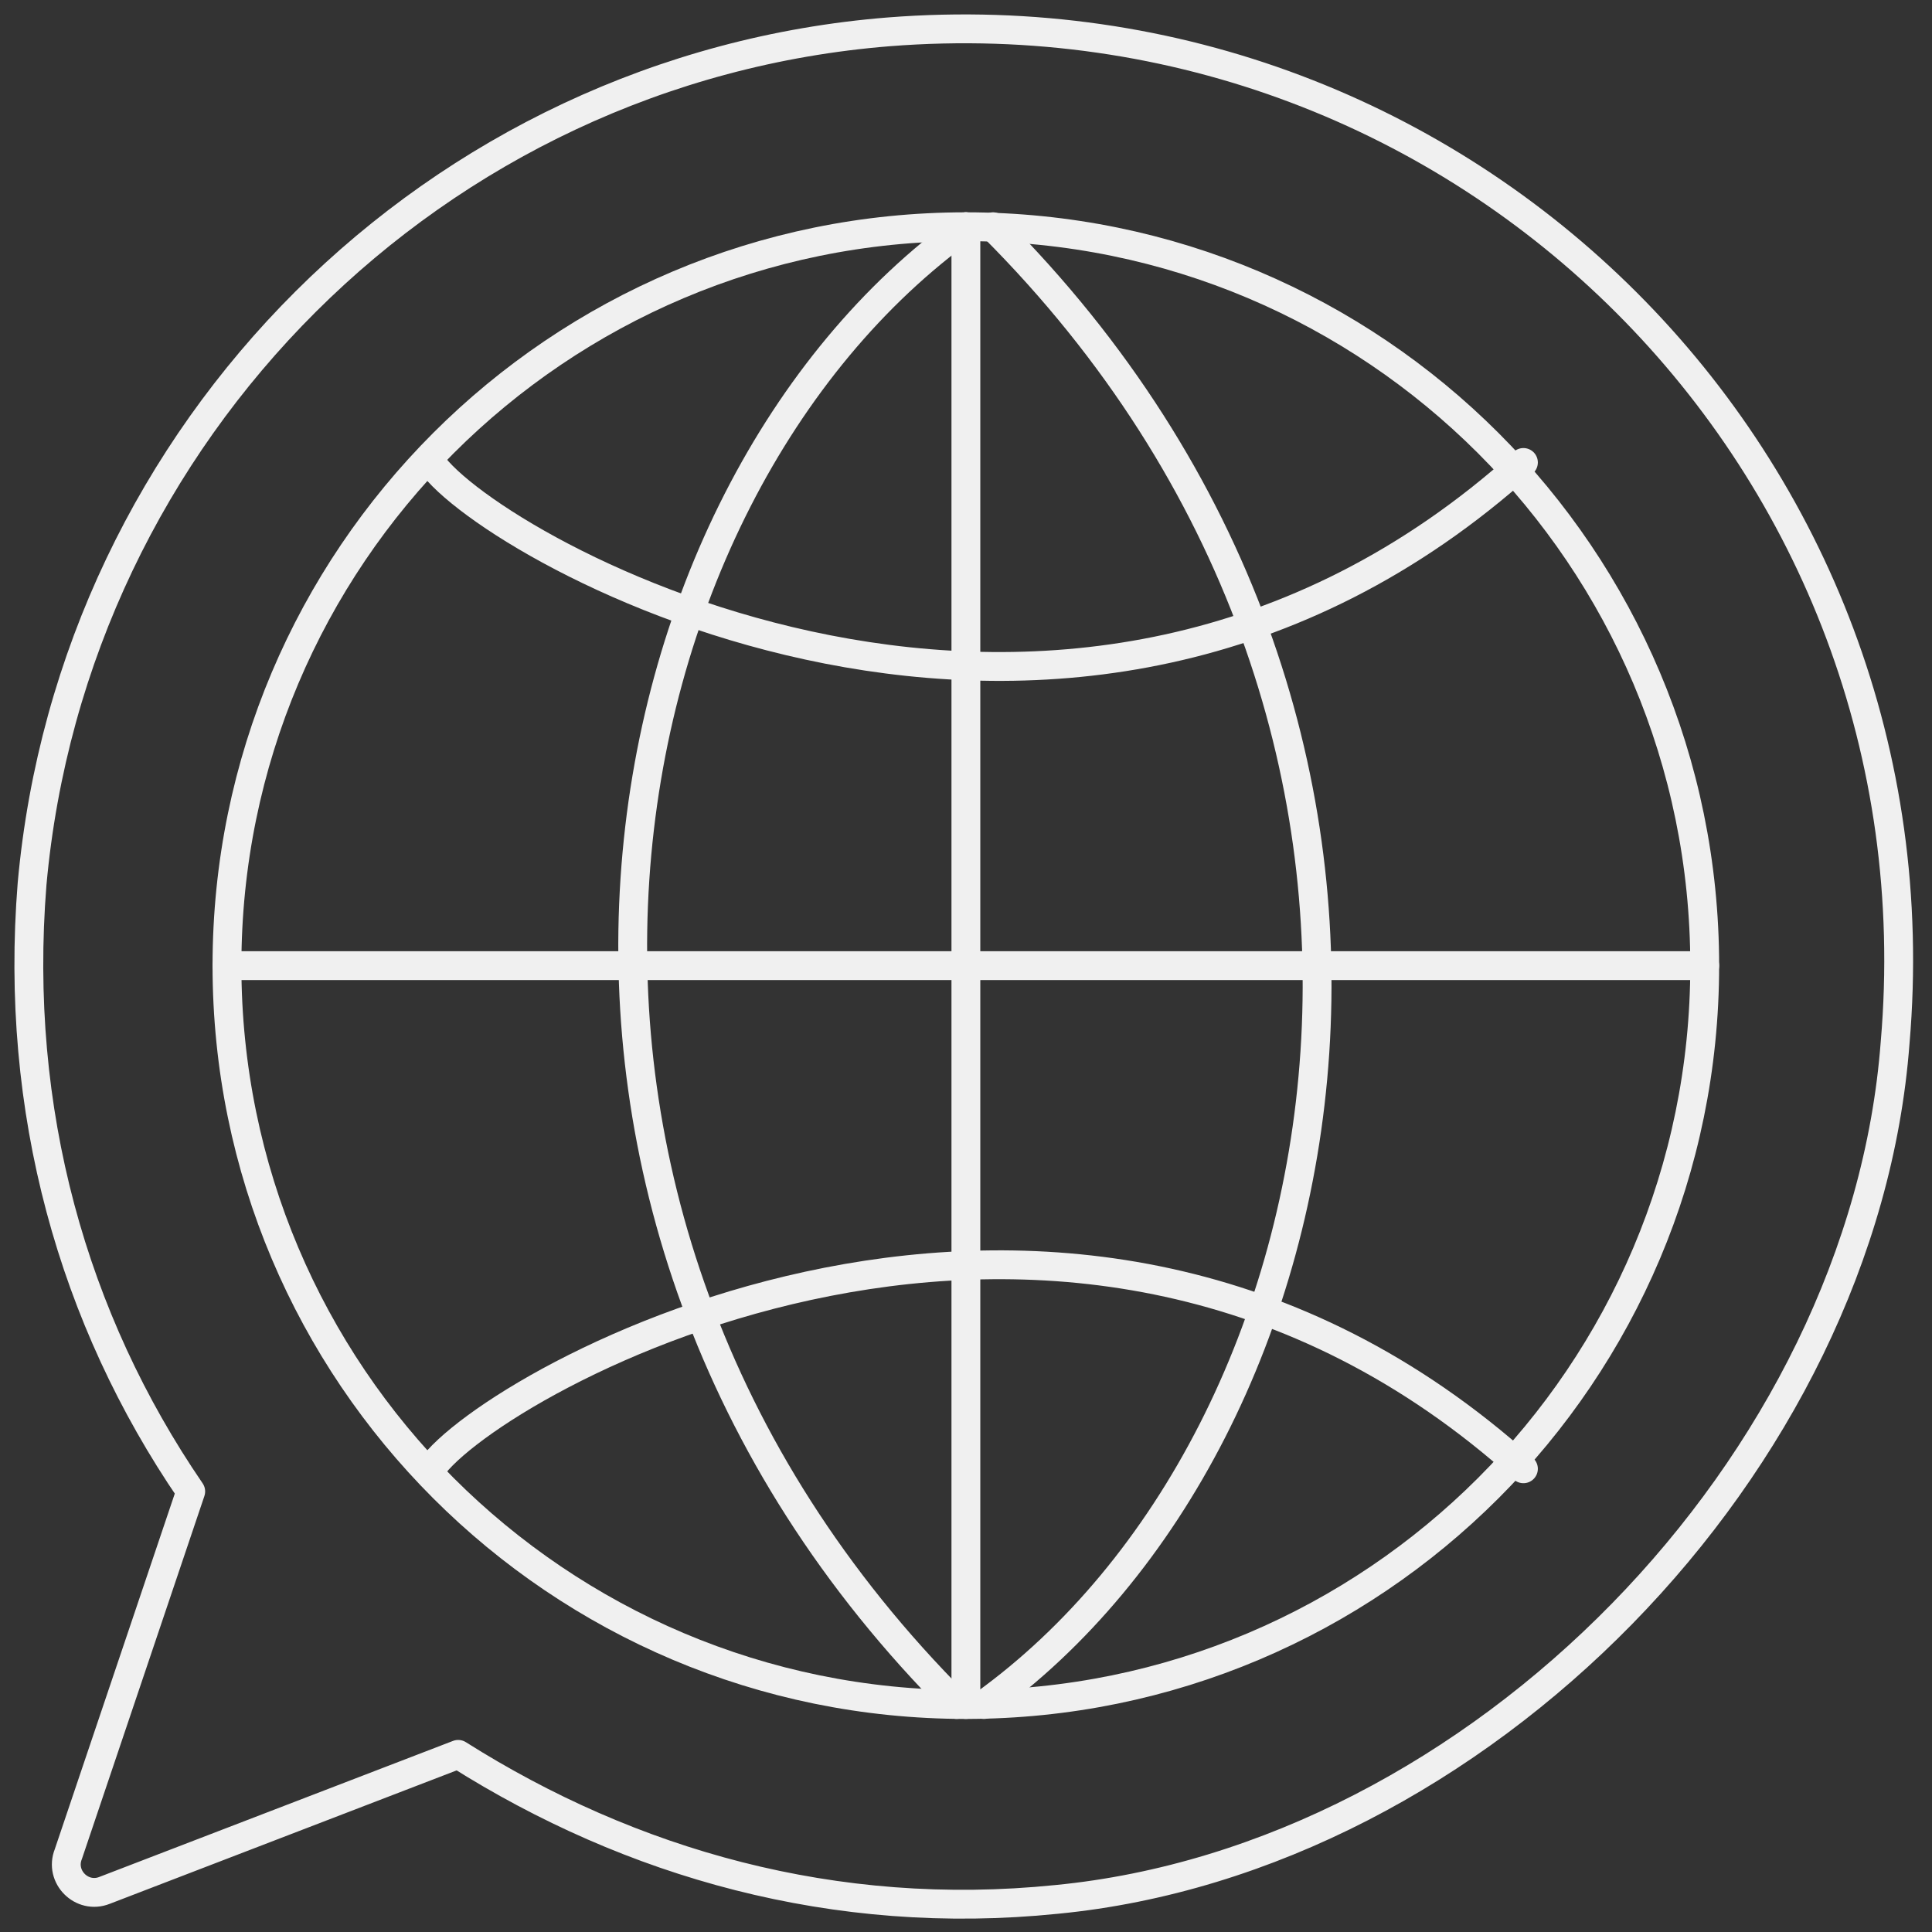 <?xml version="1.0" encoding="UTF-8"?> <svg xmlns="http://www.w3.org/2000/svg" width="67" height="67" viewBox="0 0 67 67" fill="none"><rect x="0" y="0" width="67" height="67" fill="#333333" stroke="none"/><g clip-path="url(#clip0_685_19)"><path d="M33.496 7.863V59.111" stroke="#F0F0F0" stroke-miterlimit="10" stroke-linecap="round" stroke-linejoin="round"></path><path d="M59.118 33.487H7.871" stroke="#F0F0F0" stroke-miterlimit="10" stroke-linecap="round" stroke-linejoin="round"></path><path d="M14.945 16.038C16.989 19.024 36.953 30.343 52.831 16.038" stroke="#F0F0F0" stroke-miterlimit="10" stroke-linecap="round" stroke-linejoin="round"></path><path d="M14.945 50.936C16.989 47.95 36.953 36.631 52.831 50.936" stroke="#F0F0F0" stroke-miterlimit="10" stroke-linecap="round" stroke-linejoin="round"></path><path d="M33.495 7.863C20.604 17.138 15.888 41.819 33.18 59.111" stroke="#F0F0F0" stroke-miterlimit="10" stroke-linecap="round" stroke-linejoin="round"></path><path d="M34.123 59.111C47.013 49.836 51.729 25.155 34.437 7.863" stroke="#F0F0F0" stroke-miterlimit="10" stroke-linecap="round" stroke-linejoin="round"></path><path d="M33.495 59.111C47.646 59.111 59.118 47.638 59.118 33.487C59.118 19.335 47.646 7.863 33.495 7.863C19.343 7.863 7.871 19.335 7.871 33.487C7.871 47.638 19.343 59.111 33.495 59.111Z" stroke="#F0F0F0" stroke-miterlimit="10" stroke-linecap="round" stroke-linejoin="round"></path><path d="M30.823 1.104C15.103 2.361 2.527 14.937 1.112 30.657C0.483 38.517 2.527 45.749 6.614 51.722L2.37 64.298C2.055 65.084 2.841 65.87 3.627 65.556L15.889 60.84C21.862 64.612 28.936 66.656 36.639 65.87C51.259 64.455 64.621 50.779 65.721 36.159C67.45 16.038 50.787 -0.468 30.823 1.104Z" stroke="#F0F0F0" stroke-miterlimit="10" stroke-linecap="round" stroke-linejoin="round"></path></g><defs><clipPath id="clip0_685_19"><rect width="67" height="67" fill="white"></rect></clipPath></defs></svg> 